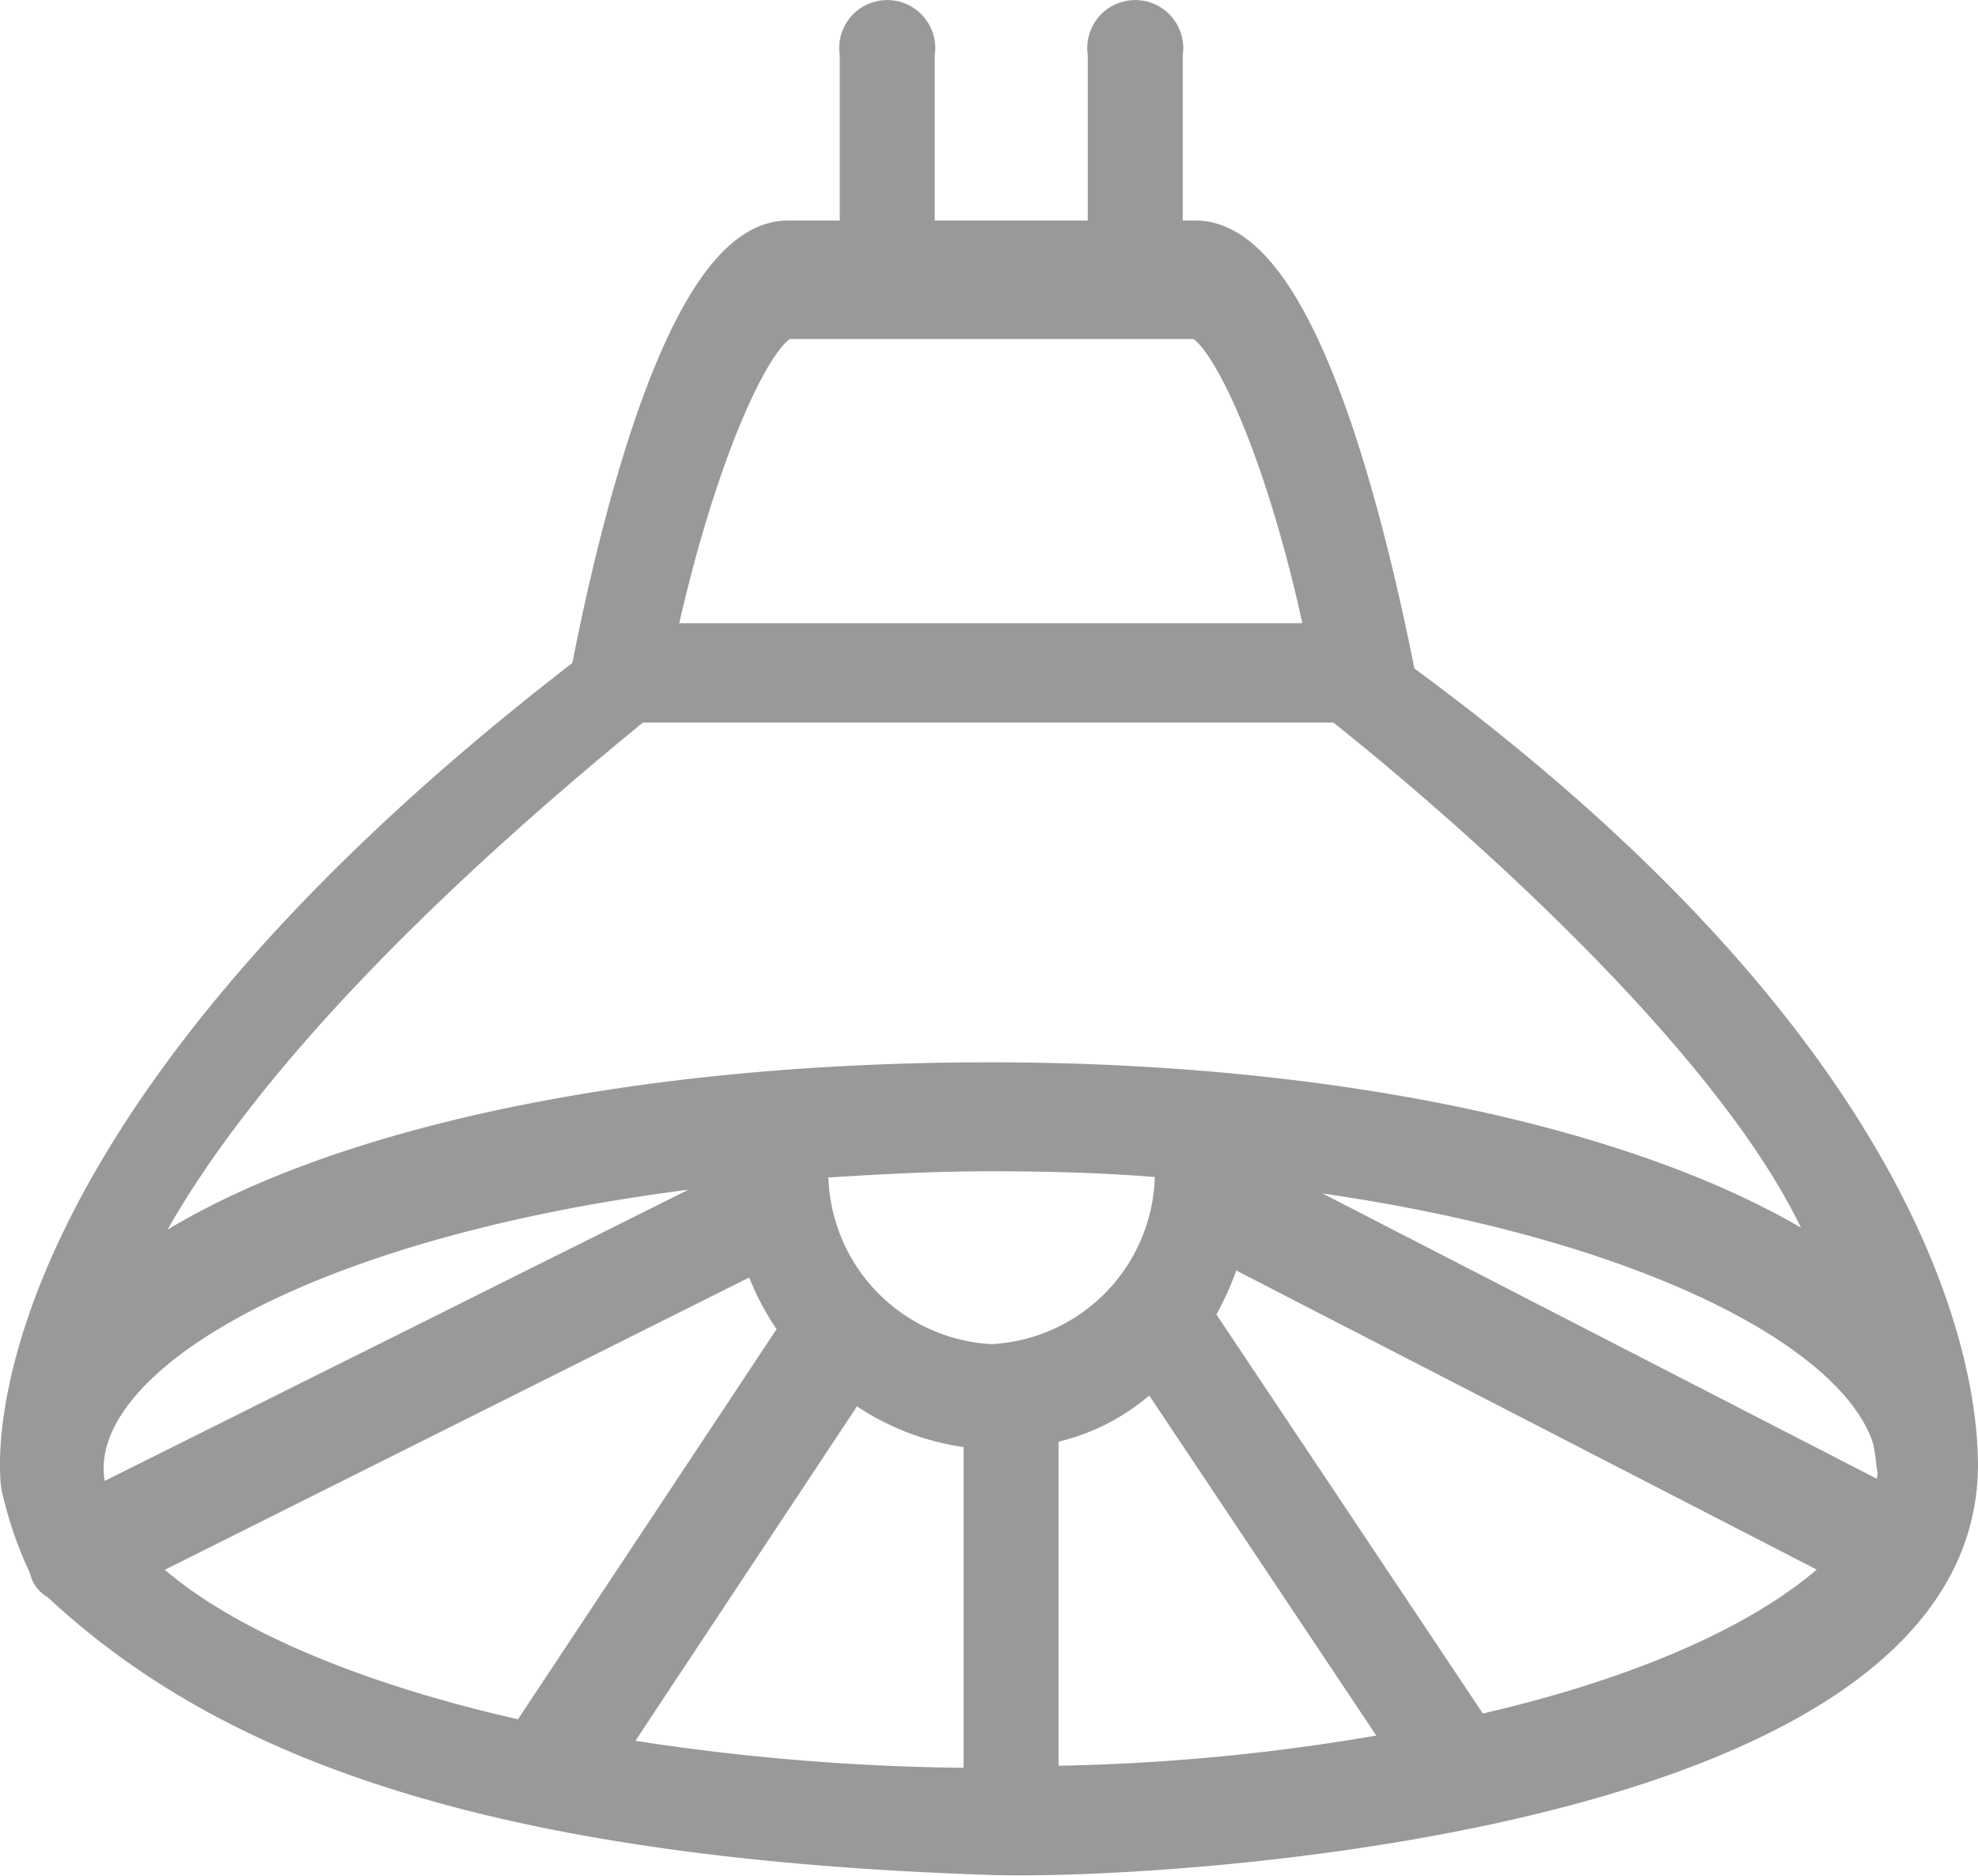<svg xmlns="http://www.w3.org/2000/svg" viewBox="9090.52 1673.242 47.277 44.836"><defs><style>.a{fill:#999;stroke:#999;stroke-width:1px;}</style></defs><path class="a" d="M46.237,8.764h0a8.824,8.824,0,0,0-.677-1.925V6.793a.363.363,0,0,0-.212-.229C41.537,2.989,35.524.423,23.118.011,19.1-.127,0,.973,0,9.314,0,11.7,1.27,19.167,13.422,28.058c.635,3.208,2.286,10.495,4.785,10.495h.8v4.491a.648.648,0,1,0,1.27,0V38.553h4.658v4.491a.648.648,0,1,0,1.27,0V38.553h1.736c2.413,0,4.065-7.058,4.7-10.357C47.507,16.784,46.279,8.764,46.237,8.764ZM1.524,9.955c-.085-.367-.085-.642-.127-.779a2.4,2.4,0,0,1,.212-.917l15.582,8.02v.275C8.341,15.638,2.413,12.8,1.524,9.955ZM11.559,2.806l6.732,10.082a6.6,6.6,0,0,0-.762,1.787L2.5,6.931C4.065,5.281,7.2,3.769,11.559,2.806ZM43.7,6.931,28.58,14.493a5.757,5.757,0,0,0-.974-1.925l6.563-9.9C38.785,3.677,42.087,5.235,43.7,6.931ZM26.421,11.422a5.708,5.708,0,0,0-3.176-1.237V1.569a55.1,55.1,0,0,1,9.188.779Zm-4.446-1.146a4.729,4.729,0,0,0-2.752,1.467L13.041,2.485a50.59,50.59,0,0,1,8.934-.871Zm-3.3,6.187a4.621,4.621,0,0,1,4.4-4.766,4.621,4.621,0,0,1,4.4,4.766.293.293,0,0,0,.042.183c-1.4.092-2.879.183-4.4.183-1.567,0-3.049-.046-4.488-.183C18.63,16.6,18.673,16.555,18.673,16.463Zm10.2-.412L44.586,8.214A2.67,2.67,0,0,1,44.8,9.222c0,3.116-6.182,6.37-15.92,7.333v-.046A1.652,1.652,0,0,0,28.877,16.051Zm-.932,20.669H18.207c-.762,0-2.244-3.208-3.176-7.791H31.163C30.189,33.511,28.707,36.719,27.945,36.719Zm3.641-9.166H14.735S4.276,19.442,2.71,13.713c3.853,2.887,11.475,4.72,20.409,4.72,9.4,0,17.318-1.925,20.959-5.041C42.85,16.463,39.462,21.138,31.587,27.554Z" transform="translate(9137.296 1717.565) rotate(180)"/></svg>